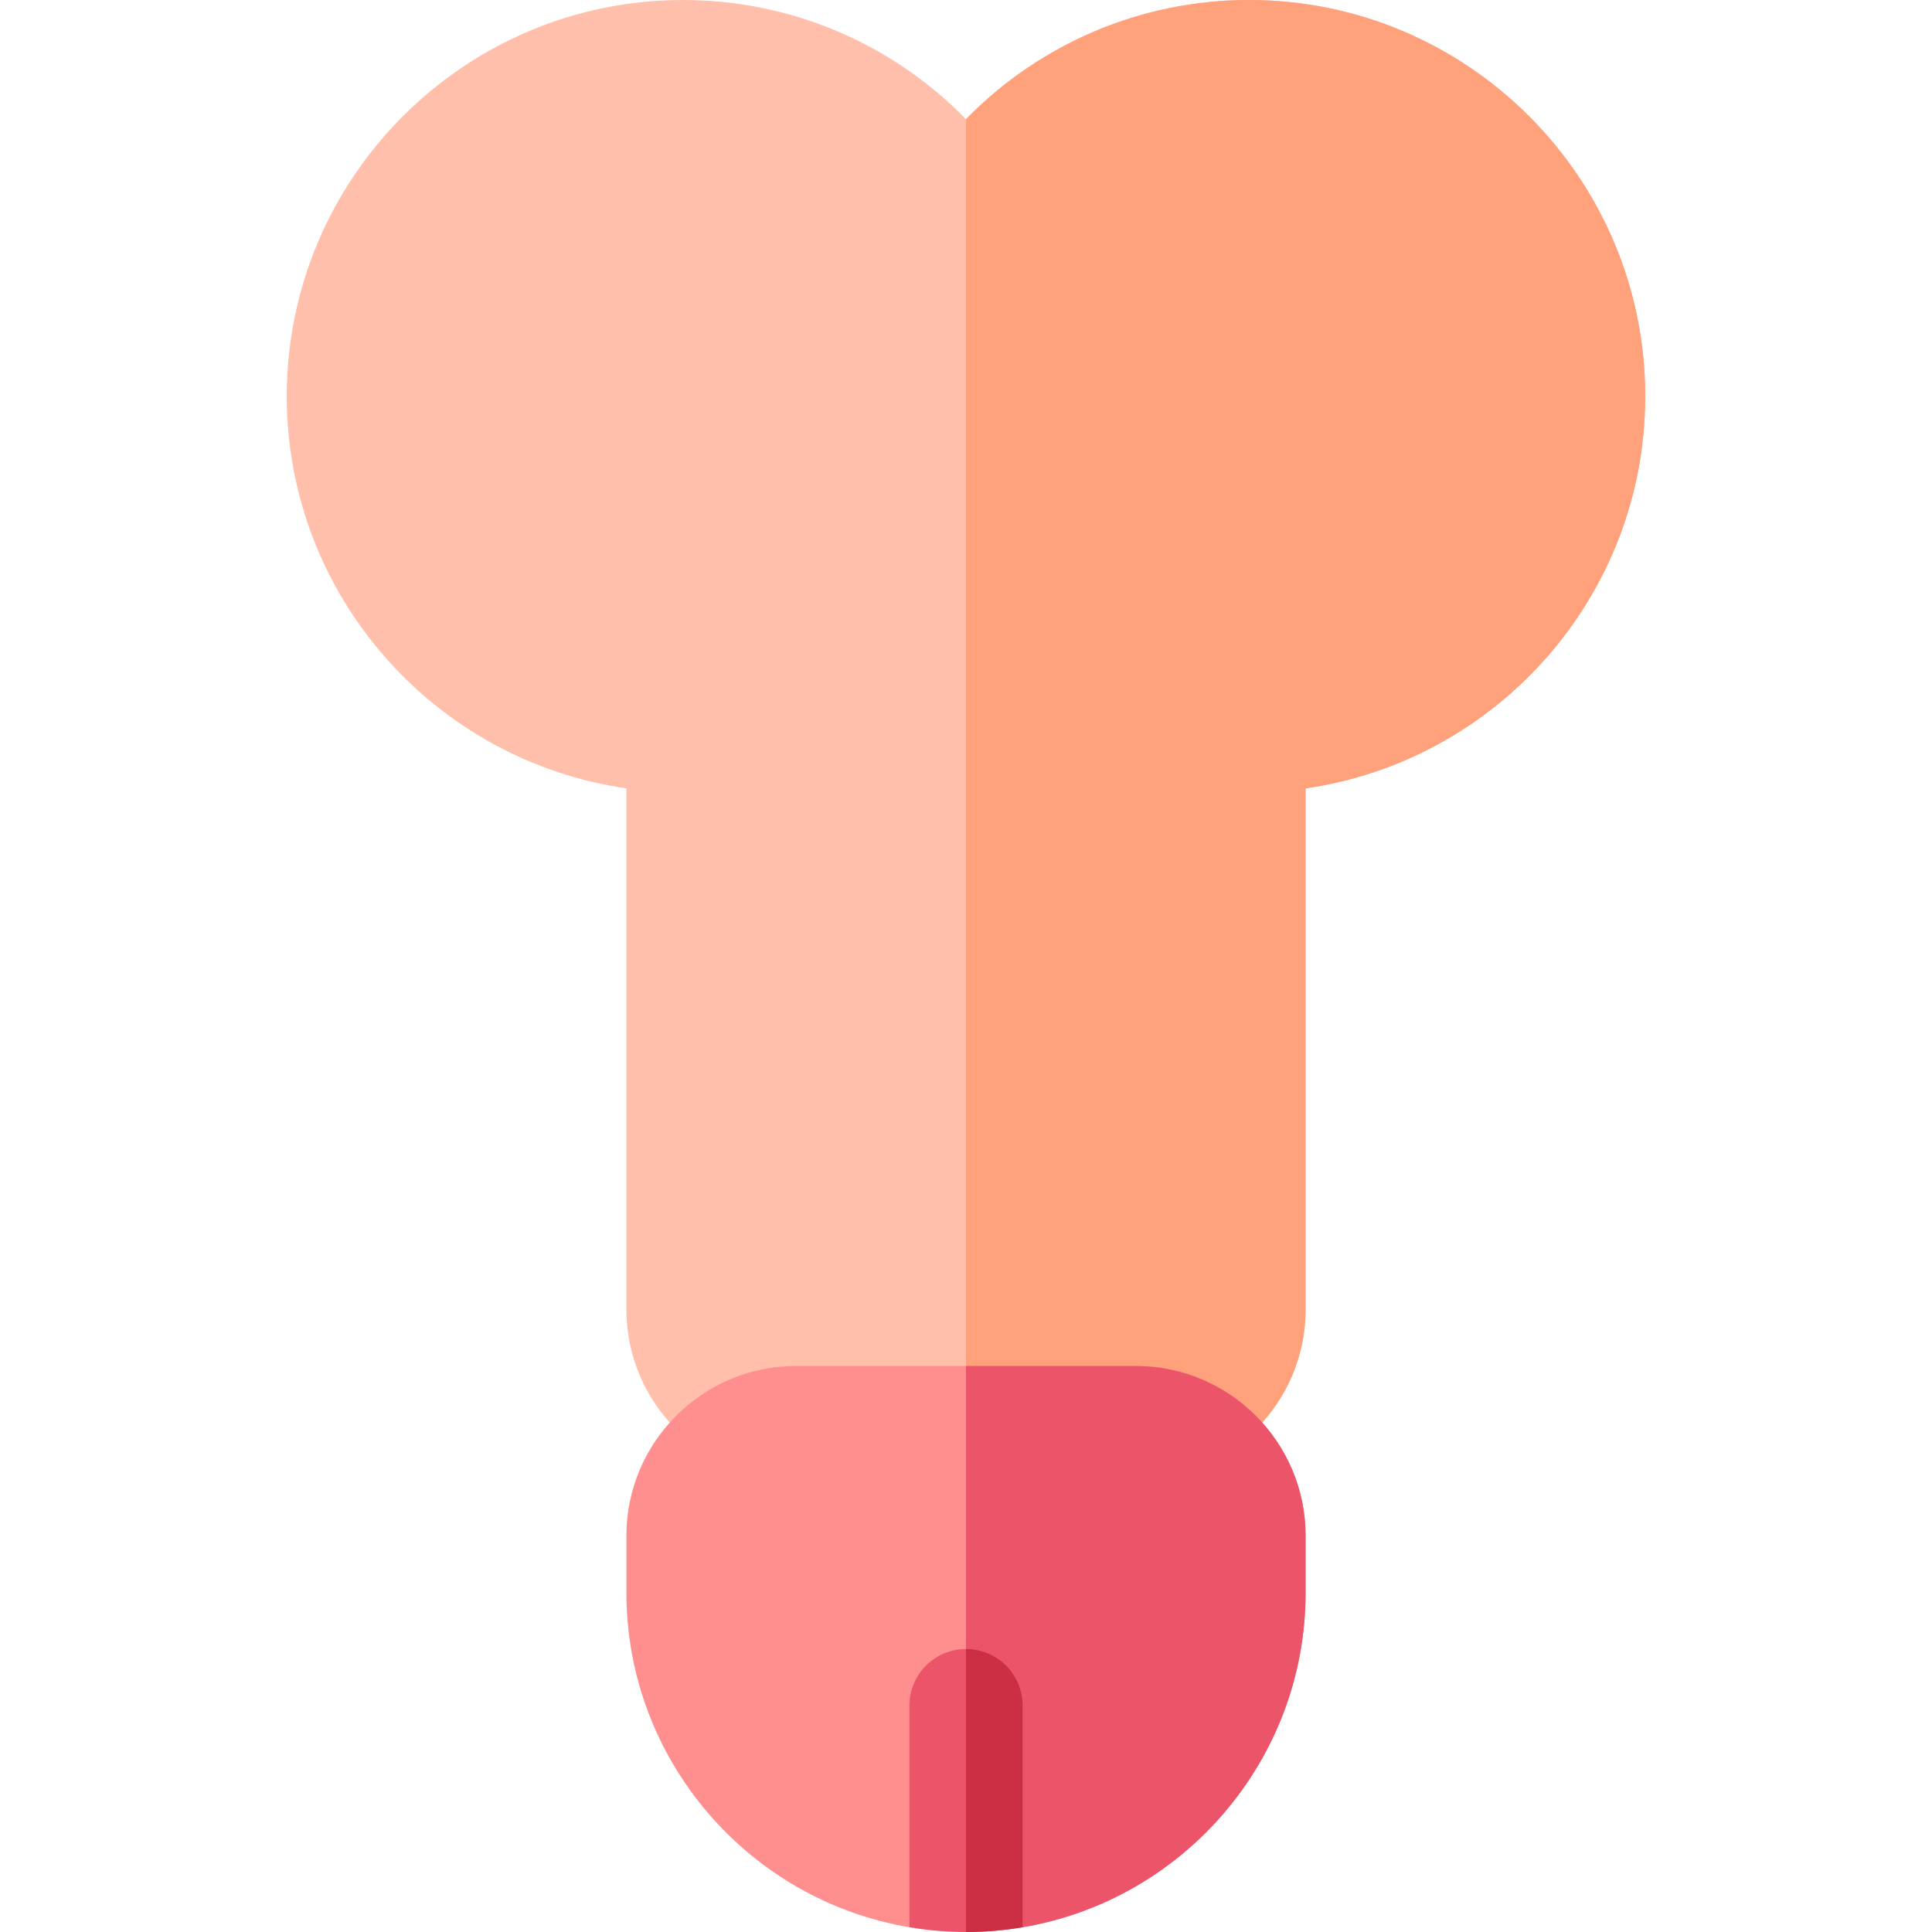 <svg id="Capa_1" enable-background="new 0 0 512 512" height="512" viewBox="0 0 512 512" width="512" xmlns="http://www.w3.org/2000/svg"><g><path d="m436 105c0 52.8-39.18 96.62-90 103.92v138.08c0 24.81-20.19 45-45 45h-90c-24.81 0-45-20.19-45-45v-138.08c-50.82-7.3-90-51.12-90-103.92 0-57.9 47.1-105 105-105 28.54 0 55.43 11.54 75 31.59 19.57-20.05 46.46-31.59 75-31.59 57.9 0 105 47.1 105 105z" fill="#ffbfab"/><path d="m436 105c0 52.8-39.18 96.62-90 103.92v138.08c0 24.81-20.19 45-45 45h-45v-360.41c19.57-20.05 46.46-31.59 75-31.59 57.9 0 105 47.1 105 105z" fill="#ffa17a"/><path d="m346 407v15c0 44.52-32.49 81.59-75 88.74l-15-73.74-15 73.74c-42.51-7.15-75-44.22-75-88.74v-15c0-24.81 20.19-45 45-45h90c24.81 0 45 20.19 45 45z" fill="#ff8e8e"/><path d="m346 407v15c0 44.52-32.49 81.59-75 88.74l-15-73.74v-75h45c24.81 0 45 20.19 45 45z" fill="#ec5569"/><g><path d="m271 452v58.74c-4.88.83-9.89 1.26-15 1.26s-10.12-.43-15-1.26v-58.74c0-8.28 6.72-15 15-15s15 6.72 15 15z" fill="#ec5569"/></g><path d="m271 452v58.74c-4.88.83-9.89 1.26-15 1.26v-75c8.28 0 15 6.72 15 15z" fill="#cc2e43"/></g></svg>